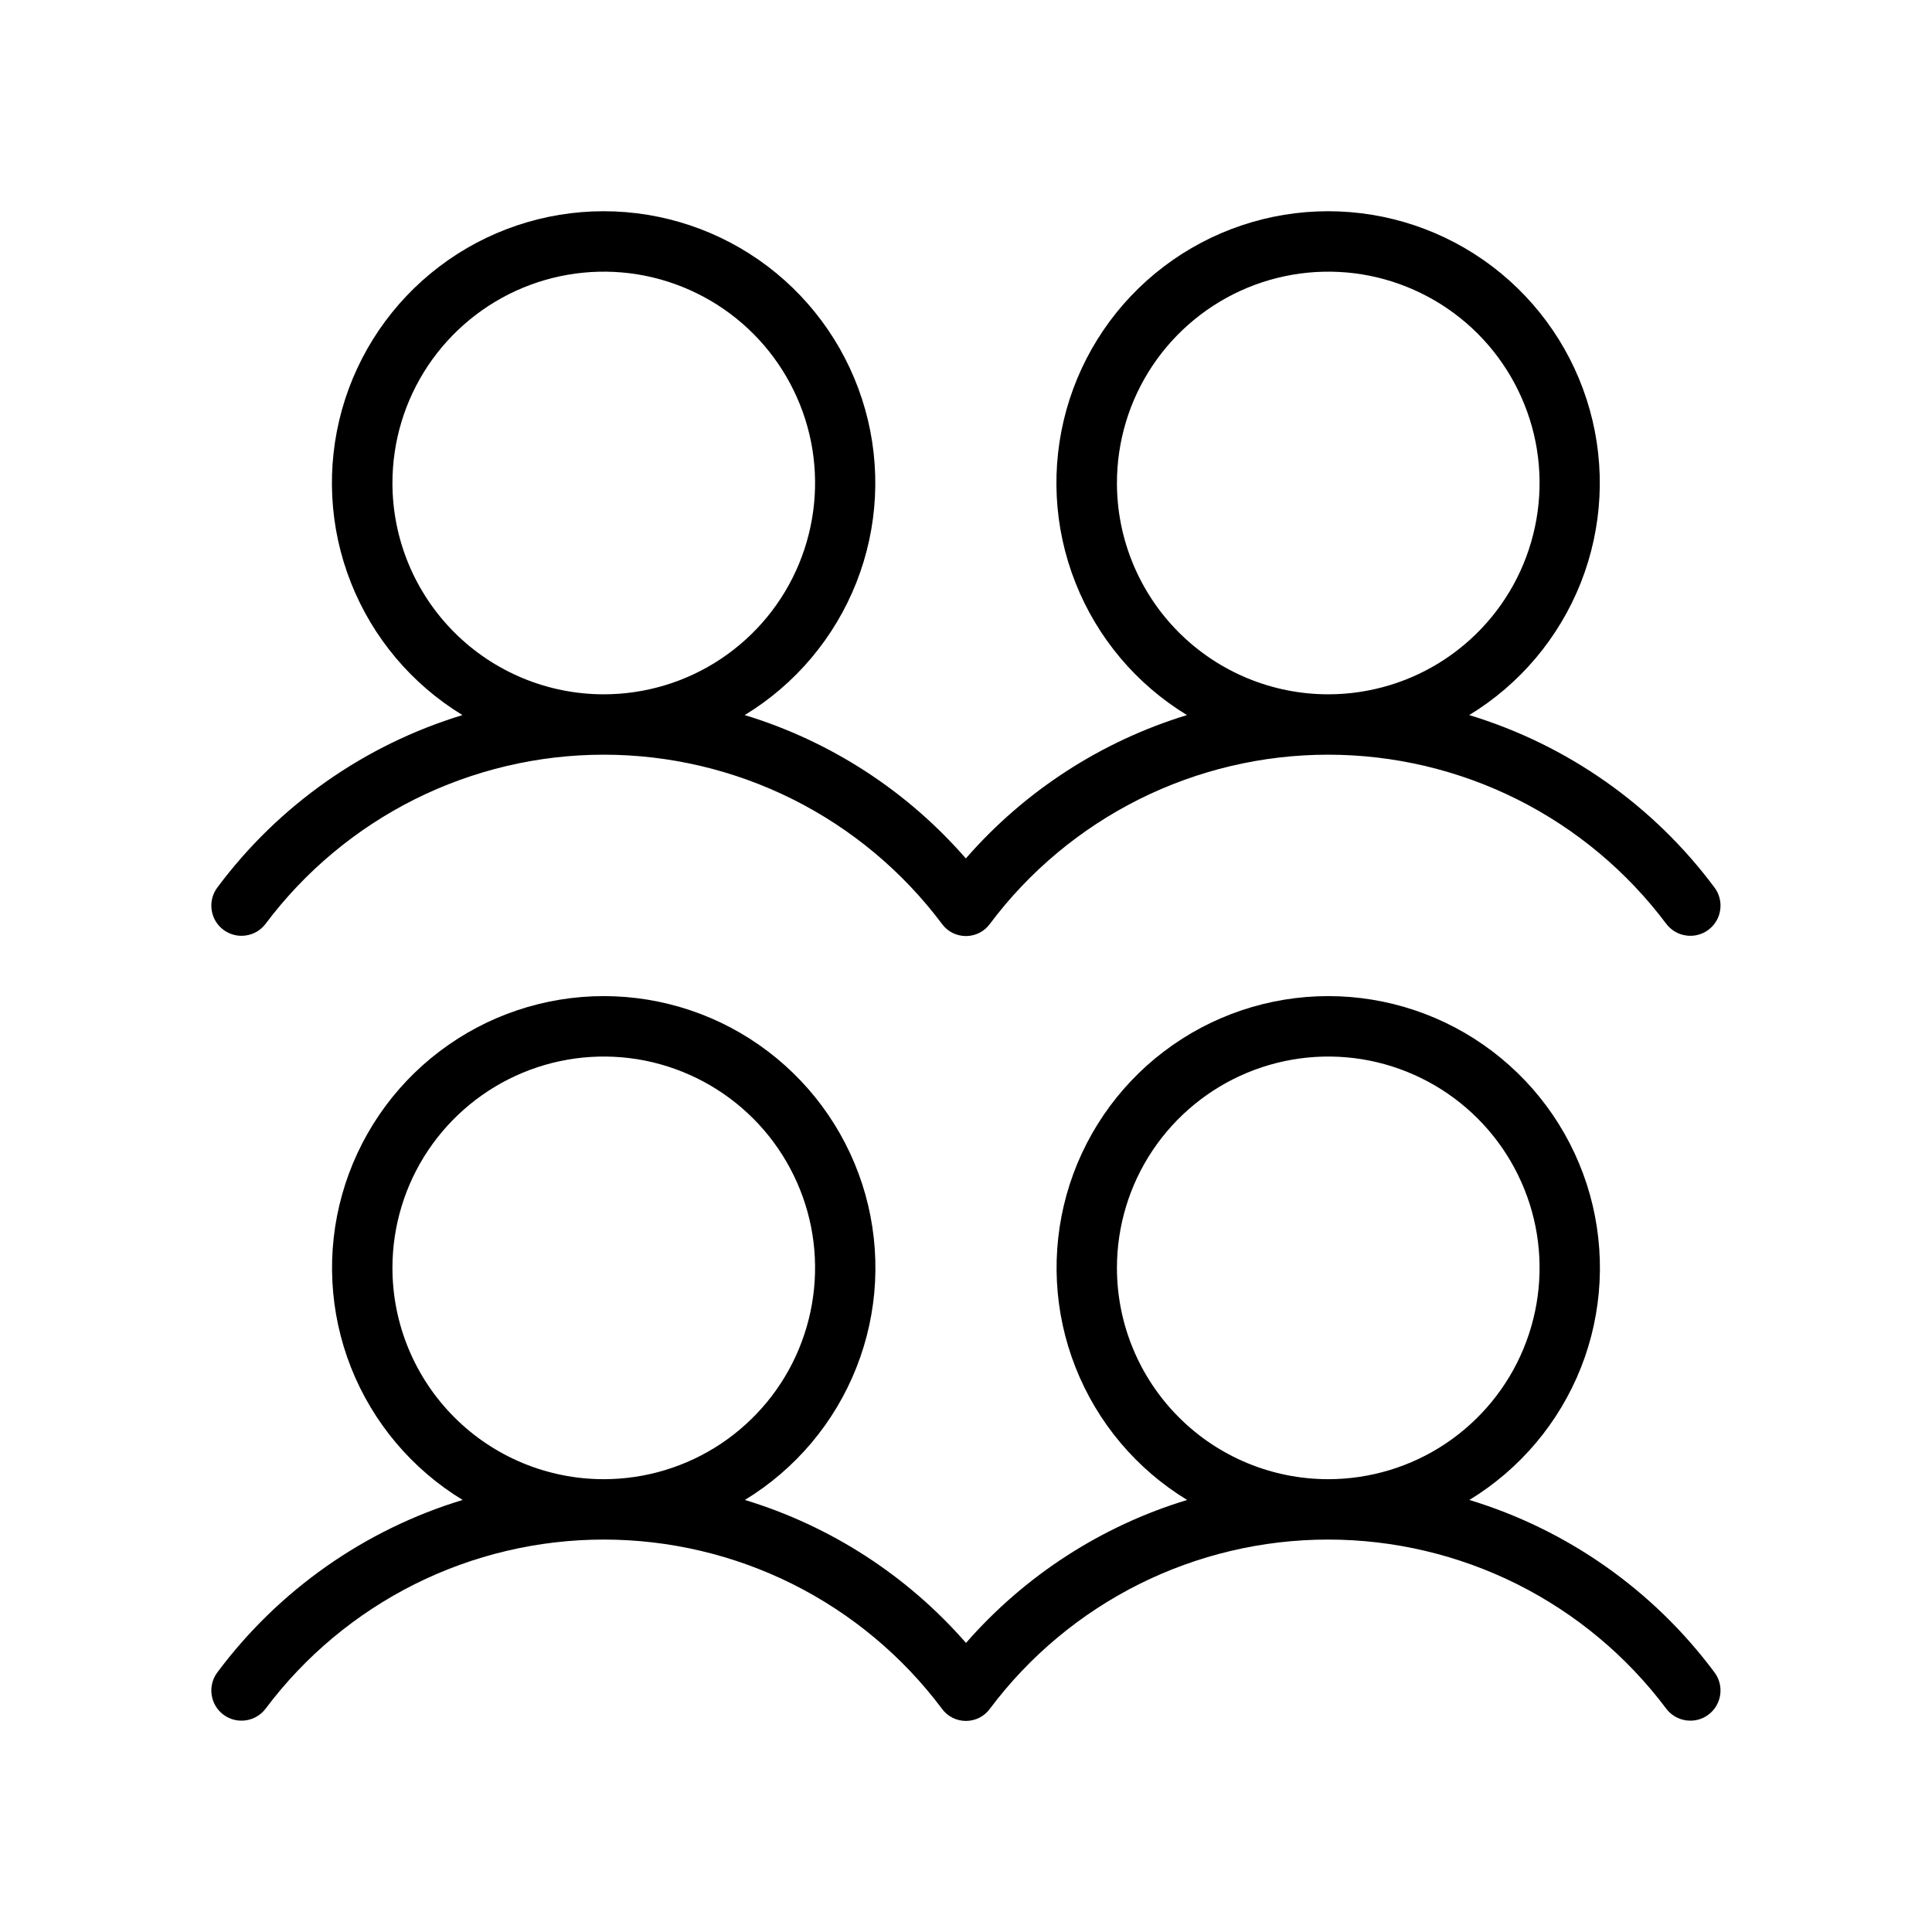 <svg width="24" height="24" viewBox="0 0 24 24" fill="none" xmlns="http://www.w3.org/2000/svg">
<g id="ph:users-four-thin">
<path id="Vector" d="M2.775 11.55C2.814 11.58 2.859 11.601 2.907 11.613C2.955 11.626 3.004 11.628 3.053 11.621C3.102 11.614 3.149 11.598 3.191 11.573C3.233 11.548 3.27 11.514 3.3 11.475C3.789 10.823 4.423 10.294 5.152 9.929C5.881 9.565 6.685 9.375 7.5 9.375C8.315 9.375 9.119 9.565 9.848 9.929C10.577 10.294 11.211 10.823 11.7 11.475C11.734 11.523 11.779 11.561 11.831 11.588C11.883 11.614 11.941 11.628 11.999 11.628C12.057 11.628 12.115 11.614 12.167 11.588C12.219 11.561 12.264 11.523 12.298 11.475C12.787 10.823 13.421 10.294 14.15 9.929C14.879 9.565 15.683 9.375 16.498 9.375C17.313 9.375 18.117 9.565 18.846 9.929C19.575 10.294 20.209 10.823 20.698 11.475C20.728 11.514 20.765 11.548 20.807 11.573C20.849 11.598 20.896 11.614 20.945 11.621C20.994 11.628 21.044 11.626 21.091 11.613C21.139 11.601 21.184 11.58 21.223 11.55C21.262 11.521 21.296 11.483 21.321 11.441C21.346 11.399 21.362 11.352 21.369 11.303C21.376 11.254 21.374 11.205 21.361 11.157C21.349 11.109 21.328 11.064 21.298 11.025C20.538 10.004 19.47 9.253 18.251 8.883C18.881 8.5 19.367 7.922 19.638 7.237C19.908 6.552 19.947 5.798 19.748 5.089C19.549 4.379 19.124 3.755 18.538 3.31C17.951 2.865 17.235 2.624 16.498 2.624C15.762 2.624 15.046 2.865 14.459 3.31C13.872 3.755 13.447 4.379 13.248 5.089C13.05 5.798 13.088 6.552 13.359 7.237C13.629 7.922 14.116 8.5 14.745 8.883C13.681 9.208 12.729 9.825 11.998 10.664C11.268 9.825 10.316 9.207 9.251 8.883C9.881 8.5 10.367 7.922 10.638 7.237C10.908 6.552 10.947 5.798 10.748 5.089C10.549 4.379 10.124 3.755 9.538 3.31C8.951 2.865 8.235 2.624 7.498 2.624C6.762 2.624 6.045 2.865 5.459 3.31C4.872 3.755 4.447 4.379 4.248 5.089C4.05 5.798 4.088 6.552 4.359 7.237C4.629 7.922 5.116 8.5 5.745 8.883C4.527 9.254 3.46 10.004 2.7 11.025C2.64 11.105 2.615 11.205 2.629 11.303C2.643 11.402 2.695 11.49 2.775 11.55ZM13.875 6C13.875 5.481 14.029 4.973 14.317 4.542C14.606 4.11 15.016 3.774 15.495 3.575C15.975 3.376 16.503 3.324 17.012 3.425C17.521 3.527 17.989 3.777 18.356 4.144C18.723 4.511 18.973 4.979 19.075 5.488C19.176 5.997 19.124 6.525 18.925 7.005C18.727 7.484 18.39 7.894 17.958 8.183C17.527 8.471 17.019 8.625 16.5 8.625C15.804 8.625 15.136 8.348 14.644 7.856C14.152 7.364 13.875 6.696 13.875 6ZM4.875 6C4.875 5.481 5.029 4.973 5.317 4.542C5.606 4.11 6.016 3.774 6.495 3.575C6.975 3.376 7.503 3.324 8.012 3.425C8.521 3.527 8.989 3.777 9.356 4.144C9.723 4.511 9.973 4.979 10.075 5.488C10.176 5.997 10.124 6.525 9.925 7.005C9.727 7.484 9.39 7.894 8.958 8.183C8.527 8.471 8.019 8.625 7.5 8.625C6.804 8.625 6.136 8.348 5.644 7.856C5.152 7.364 4.875 6.696 4.875 6ZM18.253 18.633C18.882 18.25 19.369 17.672 19.64 16.987C19.91 16.302 19.948 15.548 19.75 14.839C19.551 14.13 19.126 13.505 18.539 13.06C17.953 12.615 17.236 12.374 16.5 12.374C15.764 12.374 15.047 12.615 14.461 13.06C13.874 13.505 13.449 14.13 13.25 14.839C13.052 15.548 13.09 16.302 13.361 16.987C13.631 17.672 14.118 18.25 14.747 18.633C13.683 18.956 12.731 19.572 12 20.409C11.269 19.572 10.317 18.956 9.253 18.633C9.882 18.25 10.369 17.672 10.639 16.987C10.91 16.302 10.948 15.548 10.75 14.839C10.551 14.13 10.126 13.505 9.539 13.06C8.953 12.615 8.236 12.374 7.5 12.374C6.764 12.374 6.047 12.615 5.461 13.06C4.874 13.505 4.449 14.13 4.25 14.839C4.051 15.548 4.09 16.302 4.36 16.987C4.631 17.672 5.118 18.25 5.747 18.633C4.529 19.003 3.461 19.754 2.7 20.775C2.64 20.855 2.615 20.955 2.629 21.053C2.643 21.151 2.695 21.24 2.775 21.3C2.855 21.36 2.955 21.385 3.053 21.371C3.151 21.357 3.24 21.305 3.3 21.225C3.789 20.573 4.423 20.044 5.152 19.679C5.881 19.315 6.685 19.125 7.5 19.125C8.315 19.125 9.119 19.315 9.848 19.679C10.577 20.044 11.211 20.573 11.7 21.225C11.734 21.273 11.779 21.311 11.831 21.338C11.883 21.364 11.941 21.378 11.999 21.378C12.057 21.378 12.115 21.364 12.167 21.338C12.219 21.311 12.264 21.273 12.298 21.225C12.787 20.573 13.421 20.044 14.15 19.679C14.879 19.315 15.683 19.125 16.498 19.125C17.313 19.125 18.117 19.315 18.846 19.679C19.575 20.044 20.209 20.573 20.698 21.225C20.758 21.305 20.847 21.357 20.945 21.371C21.044 21.385 21.144 21.36 21.223 21.3C21.303 21.24 21.355 21.151 21.369 21.053C21.383 20.955 21.358 20.855 21.298 20.775C20.538 19.754 19.471 19.003 18.253 18.633ZM4.875 15.75C4.875 15.231 5.029 14.723 5.317 14.292C5.606 13.86 6.016 13.524 6.495 13.325C6.975 13.126 7.503 13.074 8.012 13.175C8.521 13.277 8.989 13.527 9.356 13.894C9.723 14.261 9.973 14.729 10.075 15.238C10.176 15.747 10.124 16.275 9.925 16.755C9.727 17.234 9.39 17.644 8.958 17.933C8.527 18.221 8.019 18.375 7.5 18.375C6.804 18.375 6.136 18.099 5.644 17.606C5.152 17.114 4.875 16.446 4.875 15.75ZM13.875 15.75C13.875 15.231 14.029 14.723 14.317 14.292C14.606 13.86 15.016 13.524 15.495 13.325C15.975 13.126 16.503 13.074 17.012 13.175C17.521 13.277 17.989 13.527 18.356 13.894C18.723 14.261 18.973 14.729 19.075 15.238C19.176 15.747 19.124 16.275 18.925 16.755C18.727 17.234 18.39 17.644 17.958 17.933C17.527 18.221 17.019 18.375 16.5 18.375C15.804 18.375 15.136 18.099 14.644 17.606C14.152 17.114 13.875 16.446 13.875 15.75Z" fill="black"/>
</g>
</svg>
